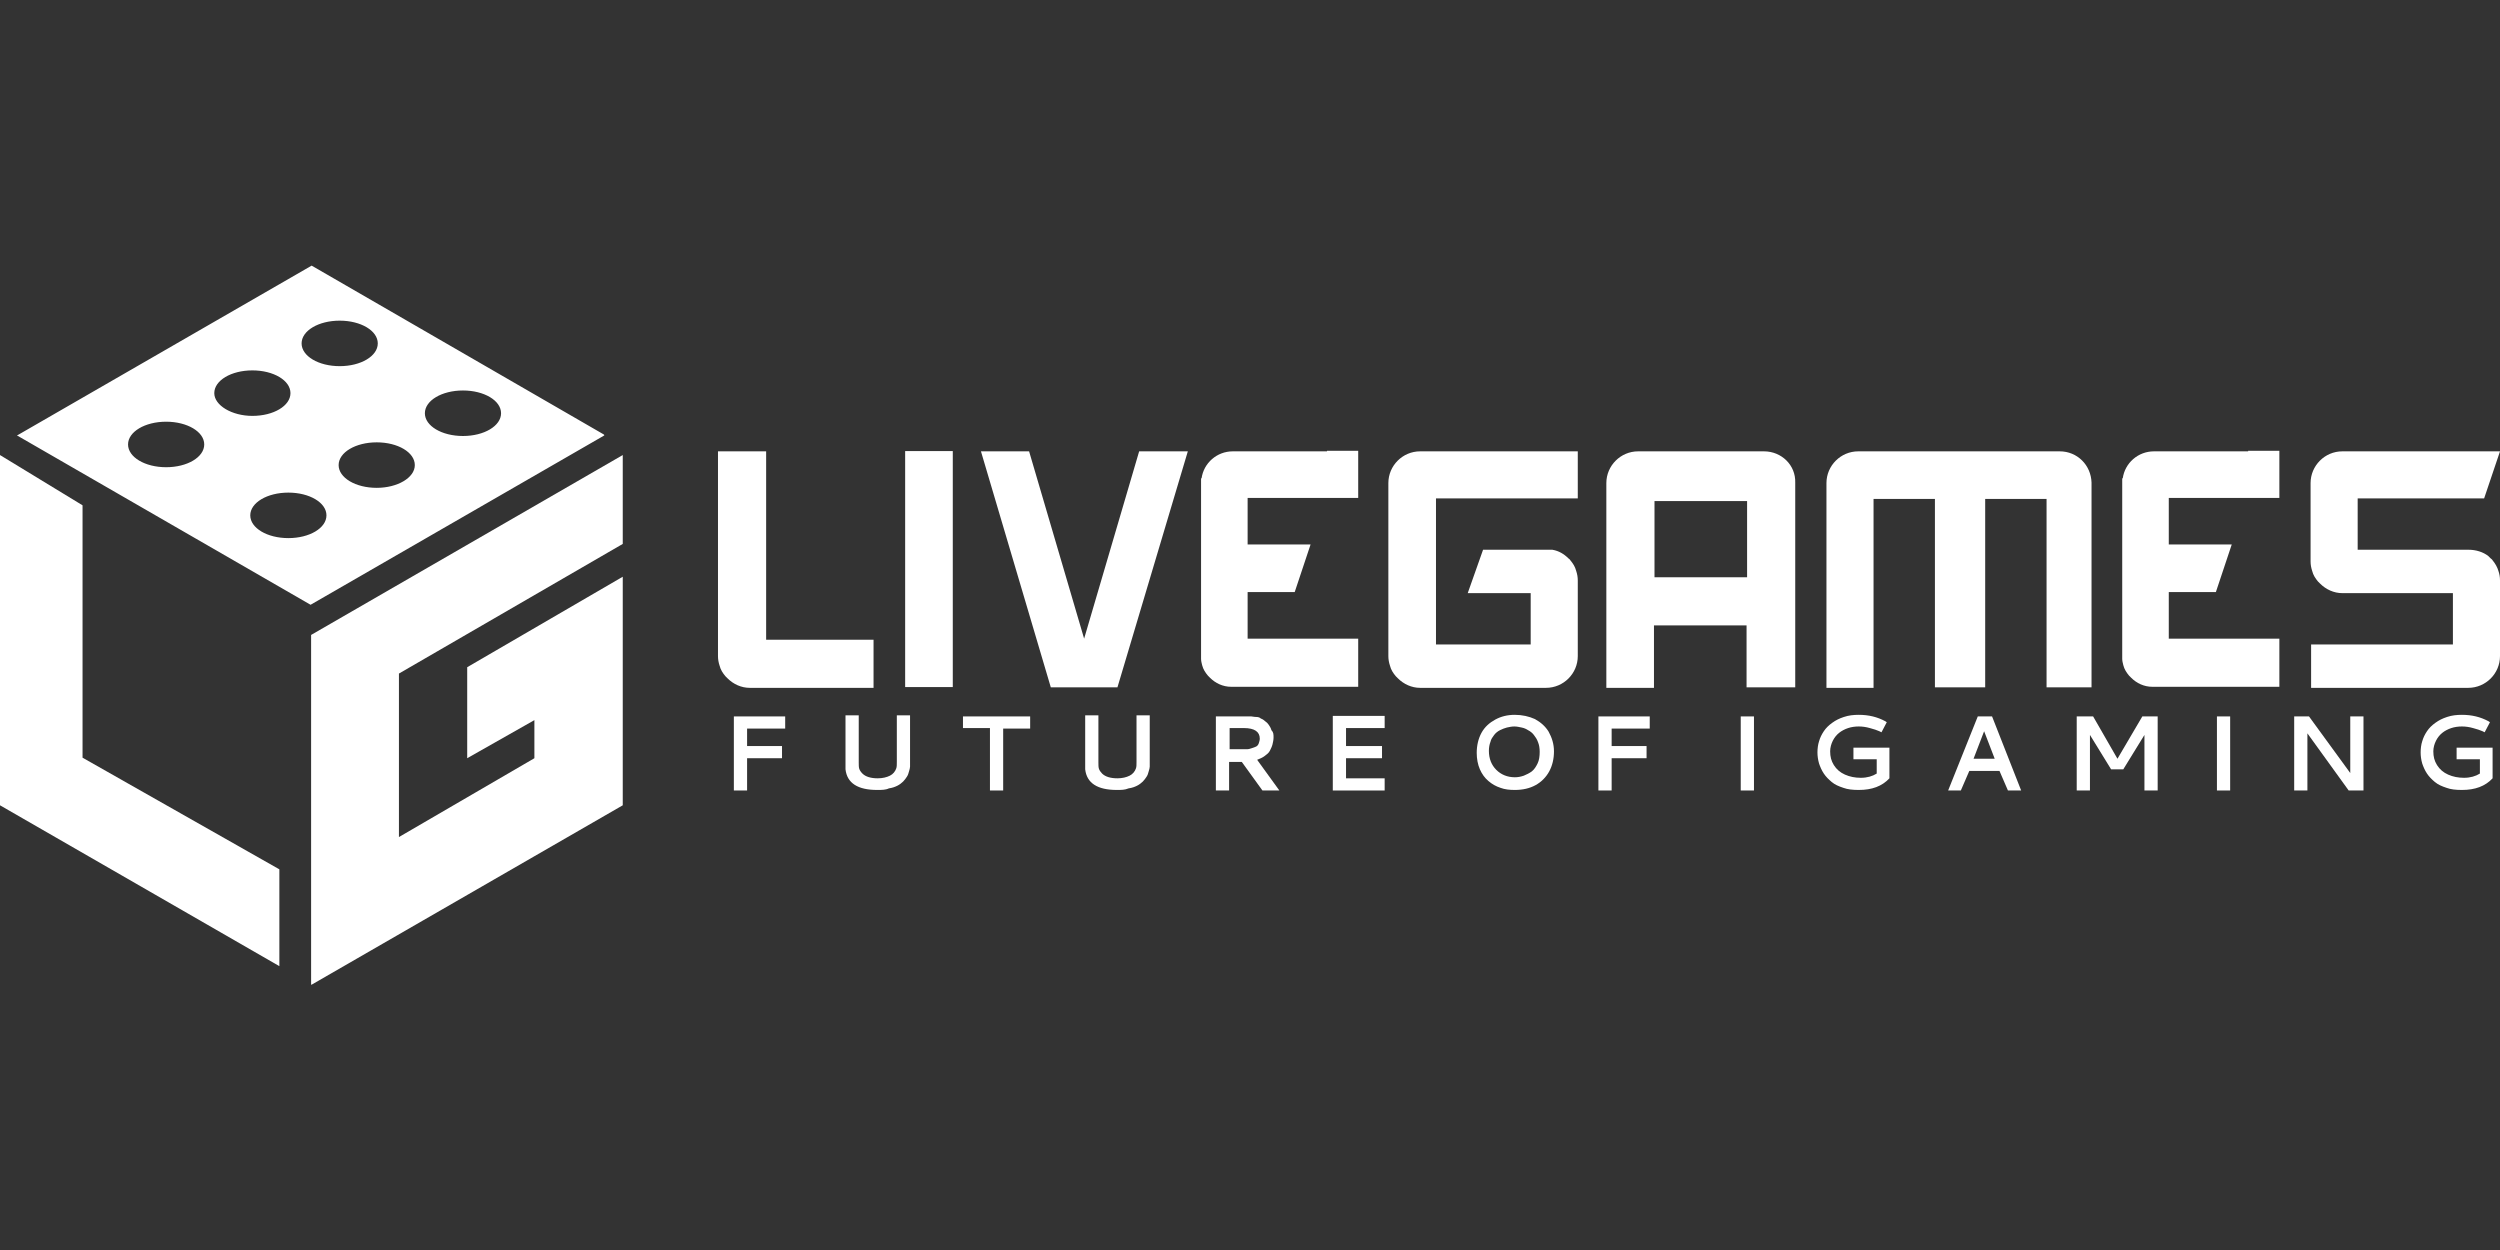 <svg width="160" height="80" viewBox="0 0 160 80" fill="none" xmlns="http://www.w3.org/2000/svg">
<rect x="0" y="0" width="160" height="80" fill="#333333" stroke="none"/>
<path d="M131.826 28.886H118.925C117.807 28.886 116.893 29.8 116.893 30.918V44.022H119.907V31.933H123.835V43.988H127.052V31.933H130.98V43.988H133.858V30.884C133.824 29.766 132.944 28.886 131.826 28.886Z" fill="white"/>
<path d="M112.897 28.886H104.838C103.721 28.886 102.806 29.8 102.806 30.918V44.022H105.854V40.026H111.78V43.988H114.895V30.884C114.929 29.766 114.015 28.886 112.897 28.886ZM111.814 36.945H105.888V32.069H111.814V36.945Z" fill="white"/>
<path d="M57.93 28.869V43.972H60.978V28.869H57.93Z" fill="white"/>
<path d="M49.033 40.941V28.886H47.983H45.951V30.918V40.941V41.99C45.951 42.194 45.985 42.397 46.053 42.6C46.121 42.871 46.256 43.074 46.425 43.277C46.459 43.311 46.527 43.379 46.561 43.413C46.933 43.785 47.441 44.022 47.983 44.022H49.033H54.044H55.907V42.736V40.941H49.033Z" fill="white"/>
<path d="M91.869 31.899H100.978V28.886H90.887C89.769 28.886 88.855 29.8 88.855 30.918V37.148V41.99C88.855 42.194 88.889 42.397 88.957 42.6C89.024 42.871 89.16 43.074 89.329 43.277C89.363 43.311 89.431 43.379 89.465 43.413C89.837 43.785 90.345 44.022 90.887 44.022H98.946C100.063 44.022 100.978 43.108 100.978 41.99V37.148C100.978 36.945 100.944 36.742 100.876 36.539C100.808 36.268 100.673 36.065 100.504 35.861C100.47 35.794 100.402 35.76 100.368 35.726C100.097 35.455 99.759 35.252 99.352 35.184H94.916L93.934 37.961H97.964V41.245H91.903V35.15V31.899H91.869Z" fill="white"/>
<path d="M143.881 28.886H137.854C136.838 28.886 135.992 29.631 135.856 30.613H135.822V30.884V31.933V34.913V37.961V40.941V41.991V42.16C135.822 42.295 135.856 42.431 135.89 42.566C135.958 42.837 136.093 43.04 136.262 43.244L136.398 43.379C136.736 43.718 137.211 43.955 137.752 43.955C137.786 43.955 137.786 43.955 137.82 43.955H143.848C143.881 43.955 143.881 43.955 143.915 43.955H145.879V41.923V40.873H138.802V37.893H141.816L142.832 34.846H138.802V31.866H145.879V30.884V28.852H143.881V28.886Z" fill="white"/>
<path d="M84.927 28.886H78.899C77.883 28.886 77.037 29.631 76.901 30.613H76.868V30.884V31.933V34.913V37.961V40.941V41.991V42.16C76.868 42.295 76.901 42.431 76.935 42.566C77.003 42.837 77.139 43.04 77.308 43.244L77.443 43.379C77.782 43.718 78.256 43.955 78.798 43.955C78.832 43.955 78.832 43.955 78.866 43.955H84.893C84.927 43.955 84.927 43.955 84.961 43.955H86.925V41.923V40.873H79.848V37.893H82.861L83.877 34.846H79.848V31.866H86.925V30.884V28.852H84.927V28.886Z" fill="white"/>
<path d="M159.898 36.539C159.831 36.302 159.695 36.065 159.526 35.861C159.492 35.794 159.424 35.76 159.39 35.726C159.357 35.692 159.289 35.624 159.255 35.59C158.916 35.32 158.442 35.184 158.002 35.184H150.891V31.899H158.984L160 28.886H149.909C148.791 28.886 147.877 29.8 147.877 30.918V35.929C147.877 36.132 147.911 36.336 147.979 36.539C148.047 36.81 148.182 37.013 148.351 37.216L148.487 37.351C148.859 37.724 149.367 37.961 149.909 37.961H156.986V41.245H156.275H147.911V41.99V44.022H149.909H157.968C159.086 44.022 160 43.108 160 41.99V37.148C160 36.911 159.966 36.742 159.898 36.539Z" fill="white"/>
<path d="M72.906 28.886L69.384 40.873L65.862 28.886H62.781L67.251 43.988H69.384H71.517L76.021 28.886H72.906Z" fill="white"/>
<path d="M5.283 32.34L0 29.123V51.539L17.879 61.834V55.637L5.283 48.492V32.34Z" fill="white"/>
<path d="M29.901 42.701V48.526L34.201 46.088V48.526L25.532 53.571V43.108L39.856 34.811V29.123L19.911 40.636V63.019H19.945L39.856 51.539V36.911L29.901 42.701Z" fill="white"/>
<path d="M38.671 27.836L38.637 27.802L19.945 17L1.151 27.836L1.084 27.87L1.151 27.904L19.877 38.706L38.671 27.87V27.836ZM21.74 20.522C23.094 20.522 24.178 21.165 24.178 21.978C24.178 22.791 23.094 23.434 21.74 23.434C20.385 23.434 19.302 22.791 19.302 21.978C19.302 21.165 20.385 20.522 21.74 20.522ZM10.633 29.902C9.278 29.902 8.195 29.258 8.195 28.445C8.195 27.633 9.278 26.989 10.633 26.989C11.987 26.989 13.071 27.633 13.071 28.445C13.071 29.258 11.987 29.902 10.633 29.902ZM13.714 25.161C13.714 24.348 14.798 23.705 16.152 23.705C17.507 23.705 18.59 24.348 18.59 25.161C18.59 25.974 17.507 26.617 16.152 26.617C14.832 26.617 13.714 25.94 13.714 25.161ZM18.455 34.439C17.101 34.439 16.017 33.796 16.017 32.983C16.017 32.17 17.101 31.527 18.455 31.527C19.809 31.527 20.893 32.17 20.893 32.983C20.893 33.796 19.809 34.439 18.455 34.439ZM24.11 31.222C22.756 31.222 21.672 30.579 21.672 29.766C21.672 28.953 22.756 28.31 24.11 28.31C25.465 28.31 26.548 28.953 26.548 29.766C26.548 30.579 25.431 31.222 24.11 31.222ZM29.63 27.904C28.275 27.904 27.192 27.26 27.192 26.448C27.192 25.635 28.275 24.991 29.63 24.991C30.984 24.991 32.068 25.635 32.068 26.448C32.068 27.26 30.984 27.904 29.63 27.904Z" fill="white"/>
<path d="M47.814 46.596V47.747H50.049V48.526H47.814V50.591H46.967V45.851H50.252V46.629H47.814V46.596Z" fill="white"/>
<path d="M56.144 50.557C54.891 50.557 54.214 50.117 54.112 49.237C54.112 49.135 54.112 49.033 54.112 48.864V48.83V45.783H54.959V48.797C54.959 48.966 54.959 49.101 54.992 49.203C55.026 49.304 55.094 49.406 55.196 49.508C55.399 49.711 55.737 49.812 56.178 49.812C56.483 49.812 56.753 49.745 56.957 49.643C57.16 49.541 57.295 49.372 57.363 49.169C57.397 49.067 57.397 48.932 57.397 48.763V45.783H58.243C58.243 46.46 58.243 47.036 58.243 47.476C58.243 47.916 58.243 48.187 58.243 48.322C58.243 48.458 58.243 48.559 58.243 48.627C58.243 48.695 58.243 48.763 58.243 48.797C58.243 48.898 58.243 49 58.243 49.067C58.243 49.135 58.209 49.27 58.176 49.372C58.142 49.508 58.108 49.609 58.04 49.711C57.972 49.812 57.905 49.914 57.803 50.016C57.702 50.117 57.566 50.219 57.431 50.286C57.295 50.354 57.126 50.422 56.889 50.456C56.686 50.557 56.415 50.557 56.144 50.557Z" fill="white"/>
<path d="M61.663 45.851H65.93V46.629H64.203V50.591H63.357V46.596H61.63V45.851H61.663Z" fill="white"/>
<path d="M71.484 50.557C70.231 50.557 69.553 50.117 69.452 49.237C69.452 49.135 69.452 49.033 69.452 48.864V48.83V45.783H70.298V48.797C70.298 48.966 70.298 49.101 70.332 49.203C70.366 49.304 70.434 49.406 70.535 49.508C70.739 49.711 71.077 49.812 71.517 49.812C71.822 49.812 72.093 49.745 72.296 49.643C72.499 49.541 72.635 49.372 72.703 49.169C72.737 49.067 72.737 48.932 72.737 48.763V45.783H73.583C73.583 46.46 73.583 47.036 73.583 47.476C73.583 47.916 73.583 48.187 73.583 48.322C73.583 48.458 73.583 48.559 73.583 48.627C73.583 48.695 73.583 48.763 73.583 48.797C73.583 48.898 73.583 49 73.583 49.067C73.583 49.135 73.549 49.27 73.515 49.372C73.481 49.508 73.448 49.609 73.38 49.711C73.312 49.812 73.244 49.914 73.143 50.016C73.041 50.117 72.906 50.219 72.77 50.286C72.635 50.354 72.466 50.422 72.229 50.456C71.992 50.557 71.754 50.557 71.484 50.557Z" fill="white"/>
<path d="M81.507 47.205C81.507 47.34 81.473 47.51 81.439 47.645C81.405 47.781 81.338 47.916 81.27 48.052C81.202 48.187 81.067 48.289 80.931 48.39C80.796 48.492 80.626 48.56 80.457 48.627L81.879 50.591H80.796L79.475 48.763H78.662V50.591H77.816V45.851H79.814C79.915 45.851 80.017 45.851 80.085 45.851C80.152 45.851 80.254 45.885 80.389 45.885C80.525 45.885 80.626 45.918 80.694 45.986C80.796 46.02 80.897 46.088 80.965 46.155C81.067 46.223 81.134 46.291 81.202 46.392C81.27 46.494 81.338 46.596 81.371 46.731C81.507 46.867 81.507 47.002 81.507 47.205ZM78.696 46.596V47.95H79.475C79.611 47.95 79.712 47.95 79.814 47.95C79.915 47.95 80.017 47.916 80.118 47.882C80.22 47.849 80.322 47.815 80.389 47.781C80.457 47.747 80.525 47.679 80.559 47.578C80.593 47.476 80.626 47.374 80.626 47.273C80.626 46.833 80.288 46.596 79.611 46.596H78.696Z" fill="white"/>
<path d="M85.299 50.558V45.817H88.618V46.596H86.146V47.747H88.449V48.526H86.146V49.813H88.618V50.592H85.299V50.558Z" fill="white"/>
<path d="M96.948 45.749C97.422 45.749 97.862 45.851 98.235 46.02C98.607 46.223 98.912 46.494 99.115 46.833C99.319 47.205 99.454 47.611 99.454 48.086C99.454 48.56 99.352 49 99.149 49.372C98.946 49.745 98.641 50.05 98.269 50.253C97.896 50.456 97.456 50.557 96.948 50.557C96.609 50.557 96.305 50.524 96.034 50.422C95.729 50.321 95.492 50.185 95.255 49.982C95.018 49.779 94.849 49.542 94.713 49.237C94.578 48.932 94.51 48.56 94.51 48.187C94.51 47.713 94.612 47.273 94.815 46.9C95.018 46.528 95.323 46.257 95.695 46.054C96.068 45.851 96.474 45.749 96.948 45.749ZM97.388 46.562C97.219 46.528 97.084 46.494 96.914 46.494C96.745 46.494 96.609 46.528 96.44 46.562C96.305 46.596 96.135 46.663 96 46.731C95.865 46.799 95.729 46.9 95.627 47.036C95.526 47.171 95.424 47.307 95.39 47.476C95.323 47.645 95.289 47.849 95.289 48.052C95.289 48.56 95.458 48.966 95.763 49.271C96.068 49.575 96.474 49.745 96.948 49.745C97.151 49.745 97.321 49.711 97.524 49.643C97.693 49.575 97.896 49.474 98.032 49.372C98.201 49.237 98.303 49.068 98.404 48.864C98.506 48.661 98.54 48.39 98.54 48.119C98.54 47.882 98.506 47.679 98.438 47.51C98.37 47.307 98.269 47.171 98.167 47.036C98.066 46.9 97.93 46.799 97.795 46.731C97.693 46.663 97.558 46.596 97.388 46.562Z" fill="white"/>
<path d="M103.145 46.596V47.747H105.38V48.526H103.145V50.591H102.298V45.851H105.583V46.629H103.145V46.596Z" fill="white"/>
<path d="M111.407 45.851H112.254V50.591H111.407V45.851Z" fill="white"/>
<path d="M120.923 49.812C120.449 50.321 119.805 50.557 118.959 50.557C118.586 50.557 118.248 50.524 117.977 50.422C117.672 50.321 117.435 50.219 117.232 50.05C117.029 49.88 116.859 49.711 116.724 49.508C116.588 49.305 116.487 49.068 116.419 48.864C116.351 48.627 116.317 48.39 116.317 48.153C116.317 47.916 116.351 47.645 116.419 47.442C116.487 47.205 116.588 47.002 116.724 46.799C116.859 46.596 117.029 46.426 117.266 46.257C117.503 46.088 117.706 45.986 118.011 45.885C118.315 45.783 118.62 45.749 118.959 45.749C119.602 45.749 120.144 45.885 120.652 46.155L120.753 46.223L120.415 46.867L120.279 46.799C120.11 46.731 119.941 46.663 119.67 46.596C119.433 46.528 119.196 46.494 118.959 46.494C118.722 46.494 118.485 46.528 118.281 46.596C118.078 46.663 117.875 46.765 117.706 46.9C117.536 47.036 117.401 47.205 117.299 47.408C117.198 47.611 117.13 47.849 117.13 48.086C117.13 48.424 117.198 48.695 117.367 48.966C117.536 49.237 117.774 49.44 118.078 49.575C118.383 49.711 118.722 49.779 119.094 49.779C119.501 49.779 119.839 49.677 120.11 49.508V48.593H118.62V47.849H120.923V49.812Z" fill="white"/>
<path d="M126.578 45.851H127.492L129.354 50.591H128.508L127.966 49.338H126.036L125.494 50.591H124.681L126.578 45.851ZM127.661 48.56L126.984 46.799L126.307 48.56H127.661Z" fill="white"/>
<path d="M132.944 45.851H133.96L135.517 48.56L137.109 45.851H138.091V50.591H137.244V47.036L135.89 49.237H135.111L133.757 47.036V50.591H132.91V45.851H132.944Z" fill="white"/>
<path d="M141.884 45.851H142.73V50.591H141.884V45.851Z" fill="white"/>
<path d="M146.861 45.851H147.776L150.417 49.474V45.851H151.263V50.591H150.315L147.674 46.934V50.591H146.828V45.851H146.861Z" fill="white"/>
<path d="M159.526 49.812C159.052 50.321 158.408 50.557 157.562 50.557C157.189 50.557 156.851 50.524 156.58 50.422C156.275 50.321 156.038 50.219 155.835 50.05C155.632 49.88 155.462 49.711 155.327 49.508C155.191 49.305 155.09 49.068 155.022 48.864C154.954 48.627 154.921 48.39 154.921 48.153C154.921 47.916 154.954 47.645 155.022 47.442C155.09 47.205 155.191 47.002 155.327 46.799C155.462 46.596 155.632 46.426 155.869 46.257C156.106 46.088 156.309 45.986 156.614 45.885C156.918 45.783 157.223 45.749 157.562 45.749C158.205 45.749 158.747 45.885 159.255 46.155L159.357 46.223L159.018 46.867L158.883 46.799C158.713 46.731 158.544 46.663 158.273 46.596C158.036 46.528 157.799 46.494 157.562 46.494C157.325 46.494 157.088 46.528 156.885 46.596C156.681 46.663 156.478 46.765 156.309 46.9C156.14 47.036 156.004 47.205 155.903 47.408C155.801 47.611 155.733 47.849 155.733 48.086C155.733 48.424 155.801 48.695 155.97 48.966C156.14 49.237 156.377 49.44 156.681 49.575C156.986 49.711 157.325 49.779 157.697 49.779C158.104 49.779 158.442 49.677 158.713 49.508V48.593H157.223V47.849H159.526V49.812Z" fill="white"/>
</svg>
